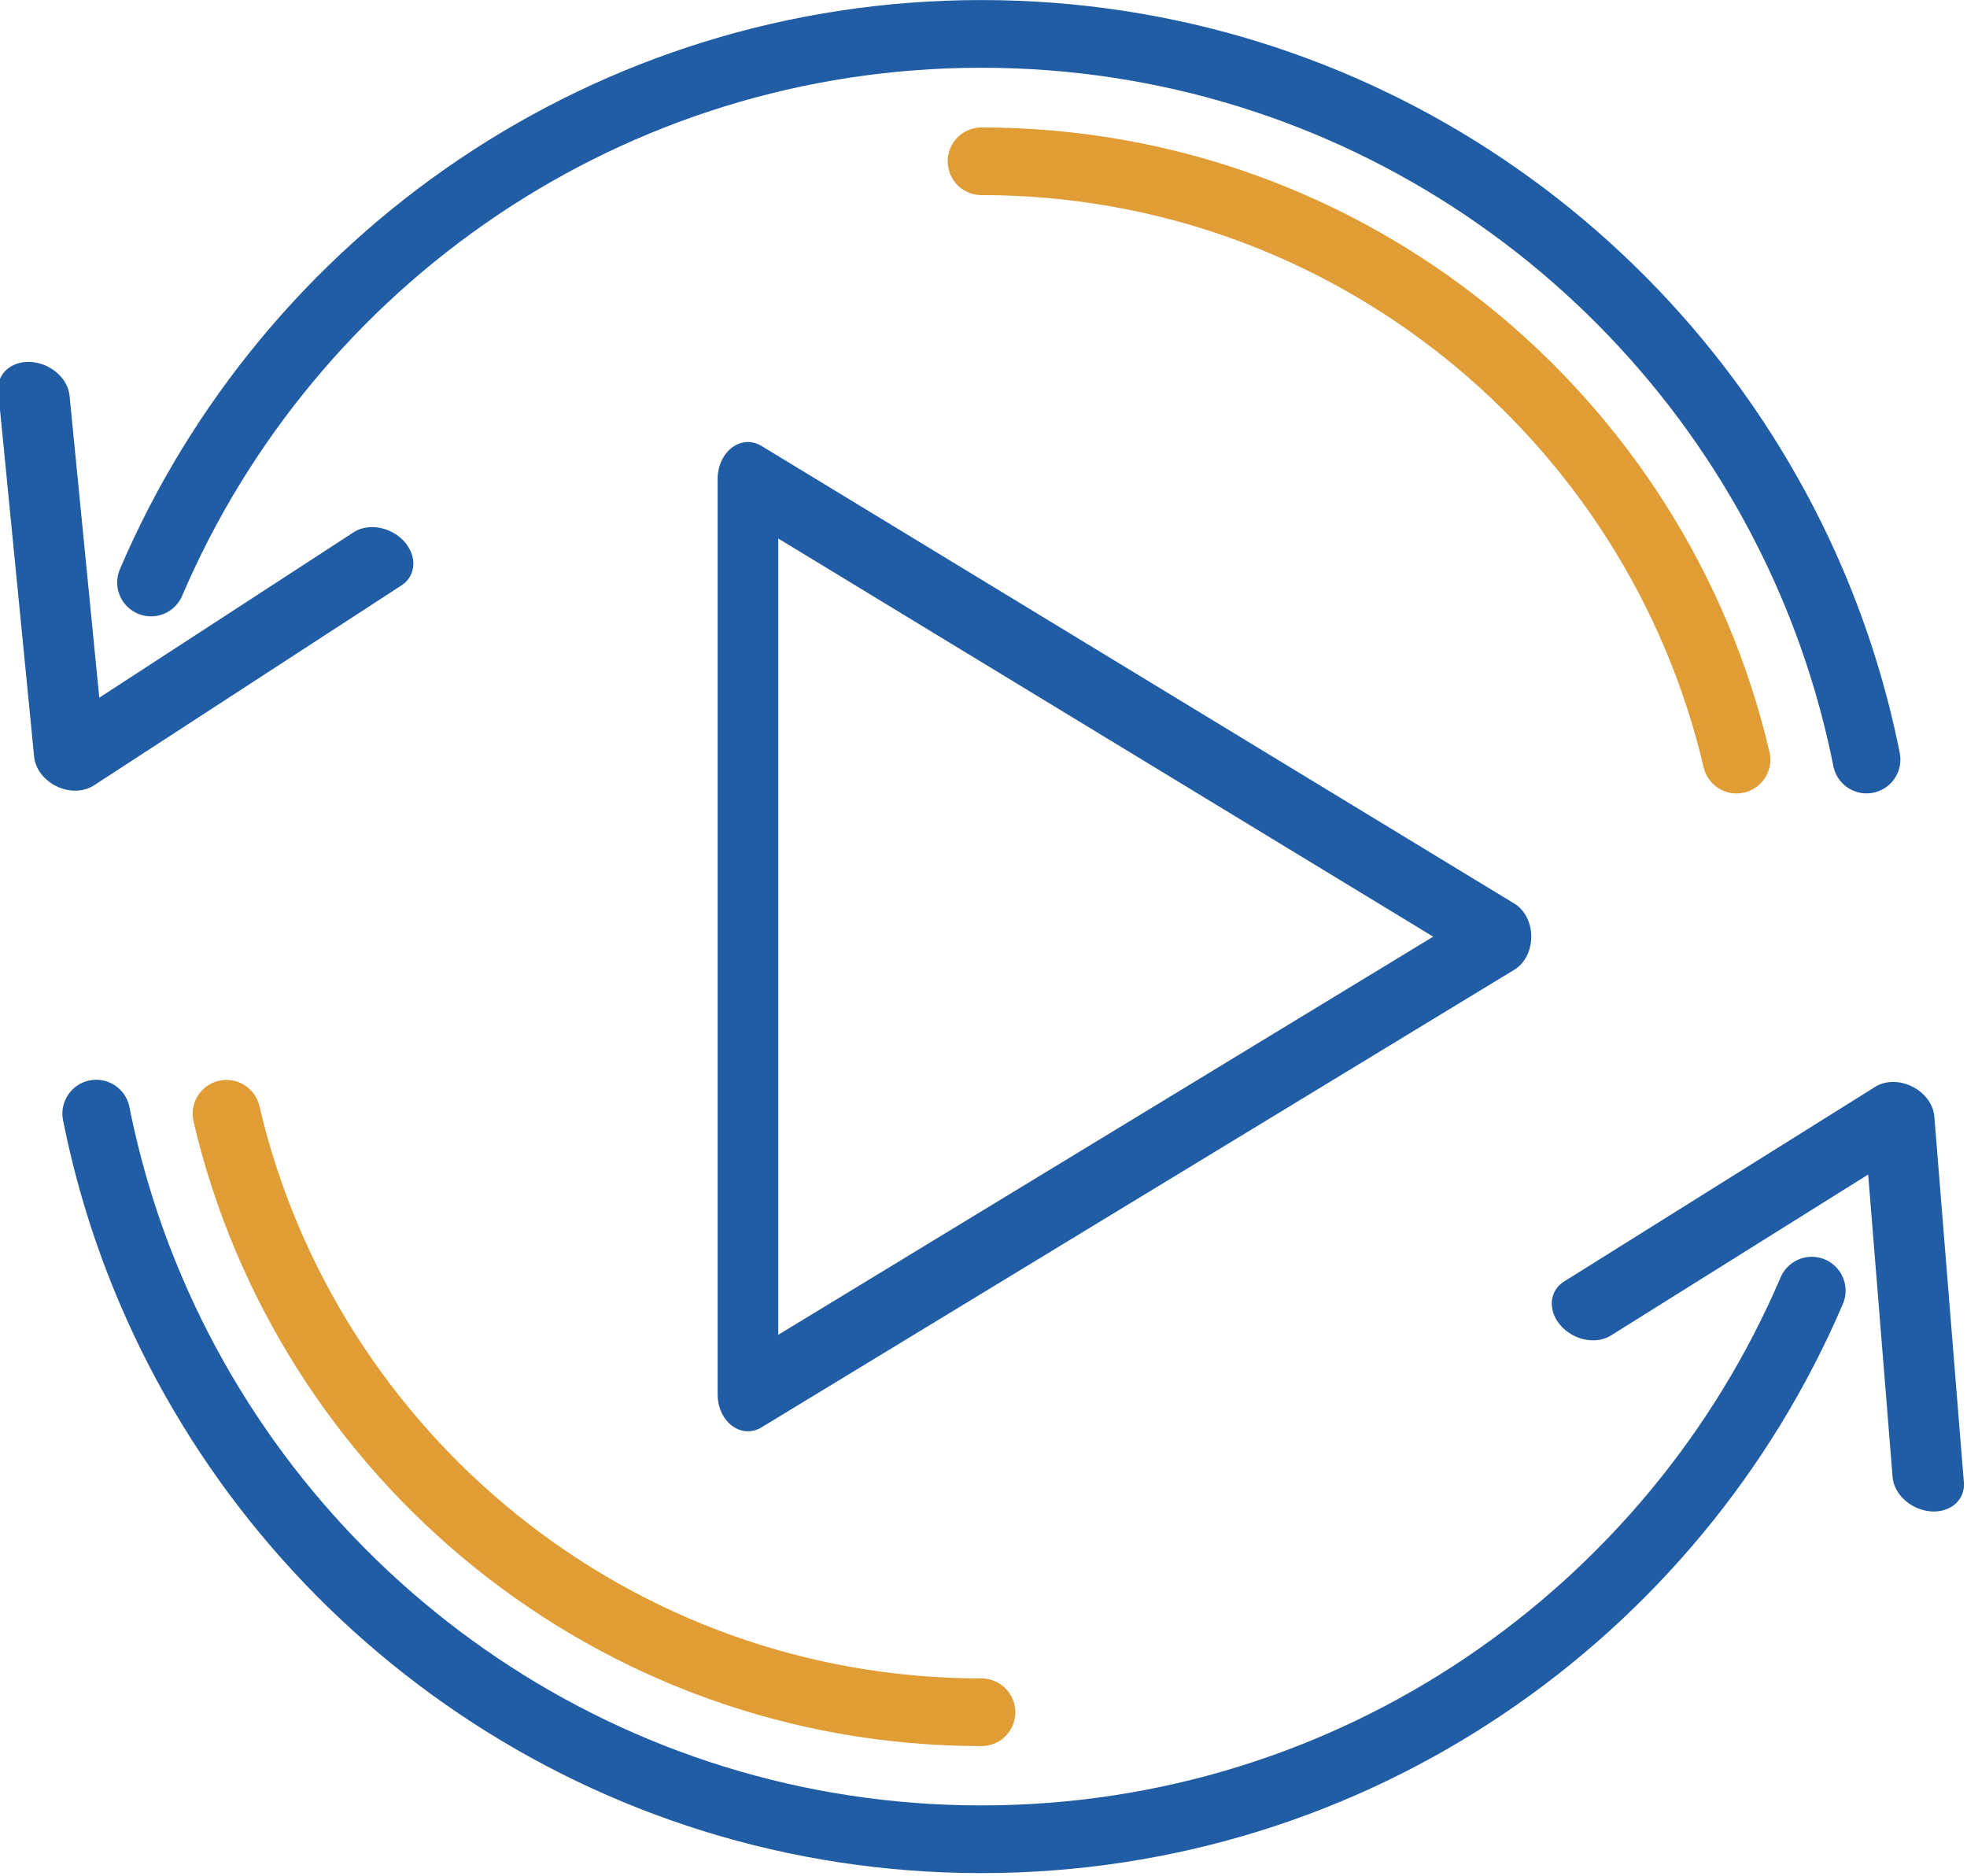 <?xml version="1.0" encoding="UTF-8" standalone="no"?>
<!DOCTYPE svg PUBLIC "-//W3C//DTD SVG 1.1//EN" "http://www.w3.org/Graphics/SVG/1.1/DTD/svg11.dtd">
<svg width="100%" height="100%" viewBox="0 0 279 266" version="1.1" xmlns="http://www.w3.org/2000/svg" xmlns:xlink="http://www.w3.org/1999/xlink" xml:space="preserve" xmlns:serif="http://www.serif.com/" style="fill-rule:evenodd;clip-rule:evenodd;stroke-linecap:round;stroke-linejoin:round;stroke-miterlimit:1.5;">
    <g transform="matrix(0.5,0,0,0.5,-80.866,-92.245)">
        <g transform="matrix(0.837,0,0,0.837,21.668,31.671)">
            <g transform="matrix(5.721,0,0,5.721,26.048,81.496)">
                <path d="M33.645,52.172C41.806,33.075 60.77,19.677 82.837,19.677C104.904,19.677 123.867,33.075 132.029,52.172C133.454,55.508 134.55,59.017 135.276,62.659" style="fill:none;stroke:rgb(33,93,164);stroke-width:4.01px;"/>
            </g>
            <g transform="matrix(5.721,0,0,5.721,26.048,81.496)">
                <path d="M132.029,94.119C123.867,113.217 104.904,126.615 82.837,126.615C60.77,126.615 41.806,113.217 33.645,94.119C32.219,90.784 31.124,87.275 30.398,83.633" style="fill:none;stroke:rgb(33,93,164);stroke-width:4.01px;"/>
            </g>
            <g transform="matrix(7.24823e-16,11.837,-9.737,5.96205e-16,1810.95,114.447)">
                <path d="M32.571,116.555L45.676,142.766L19.466,142.766L32.571,116.555Z" style="fill:none;stroke:rgb(33,93,164);stroke-width:2.11px;"/>
            </g>
            <g transform="matrix(-4.444,-2.136,1.757,-3.655,130.967,935.345)">
                <path d="M19.466,142.766L32.571,116.555L45.676,142.766" style="fill:none;stroke:rgb(33,93,164);stroke-width:5.08px;"/>
            </g>
            <g transform="matrix(4.406,2.213,-1.821,3.624,879.594,65.536)">
                <path d="M19.466,142.766L32.571,116.555L45.676,142.766" style="fill:none;stroke:rgb(33,93,164);stroke-width:5.08px;"/>
            </g>
            <g transform="matrix(1,0,0,1,57.369,43.155)">
                <path d="M442.631,194.079C567.022,194.079 671.343,280.69 698.527,396.845" style="fill:none;stroke:rgb(224,156,53);stroke-width:22.92px;"/>
            </g>
            <g transform="matrix(1,0,0,1,57.369,43.155)">
                <path d="M442.631,719.669C318.219,719.669 213.884,633.029 186.722,516.845" style="fill:none;stroke:rgb(224,156,53);stroke-width:22.92px;"/>
            </g>
        </g>
    </g>
</svg>
